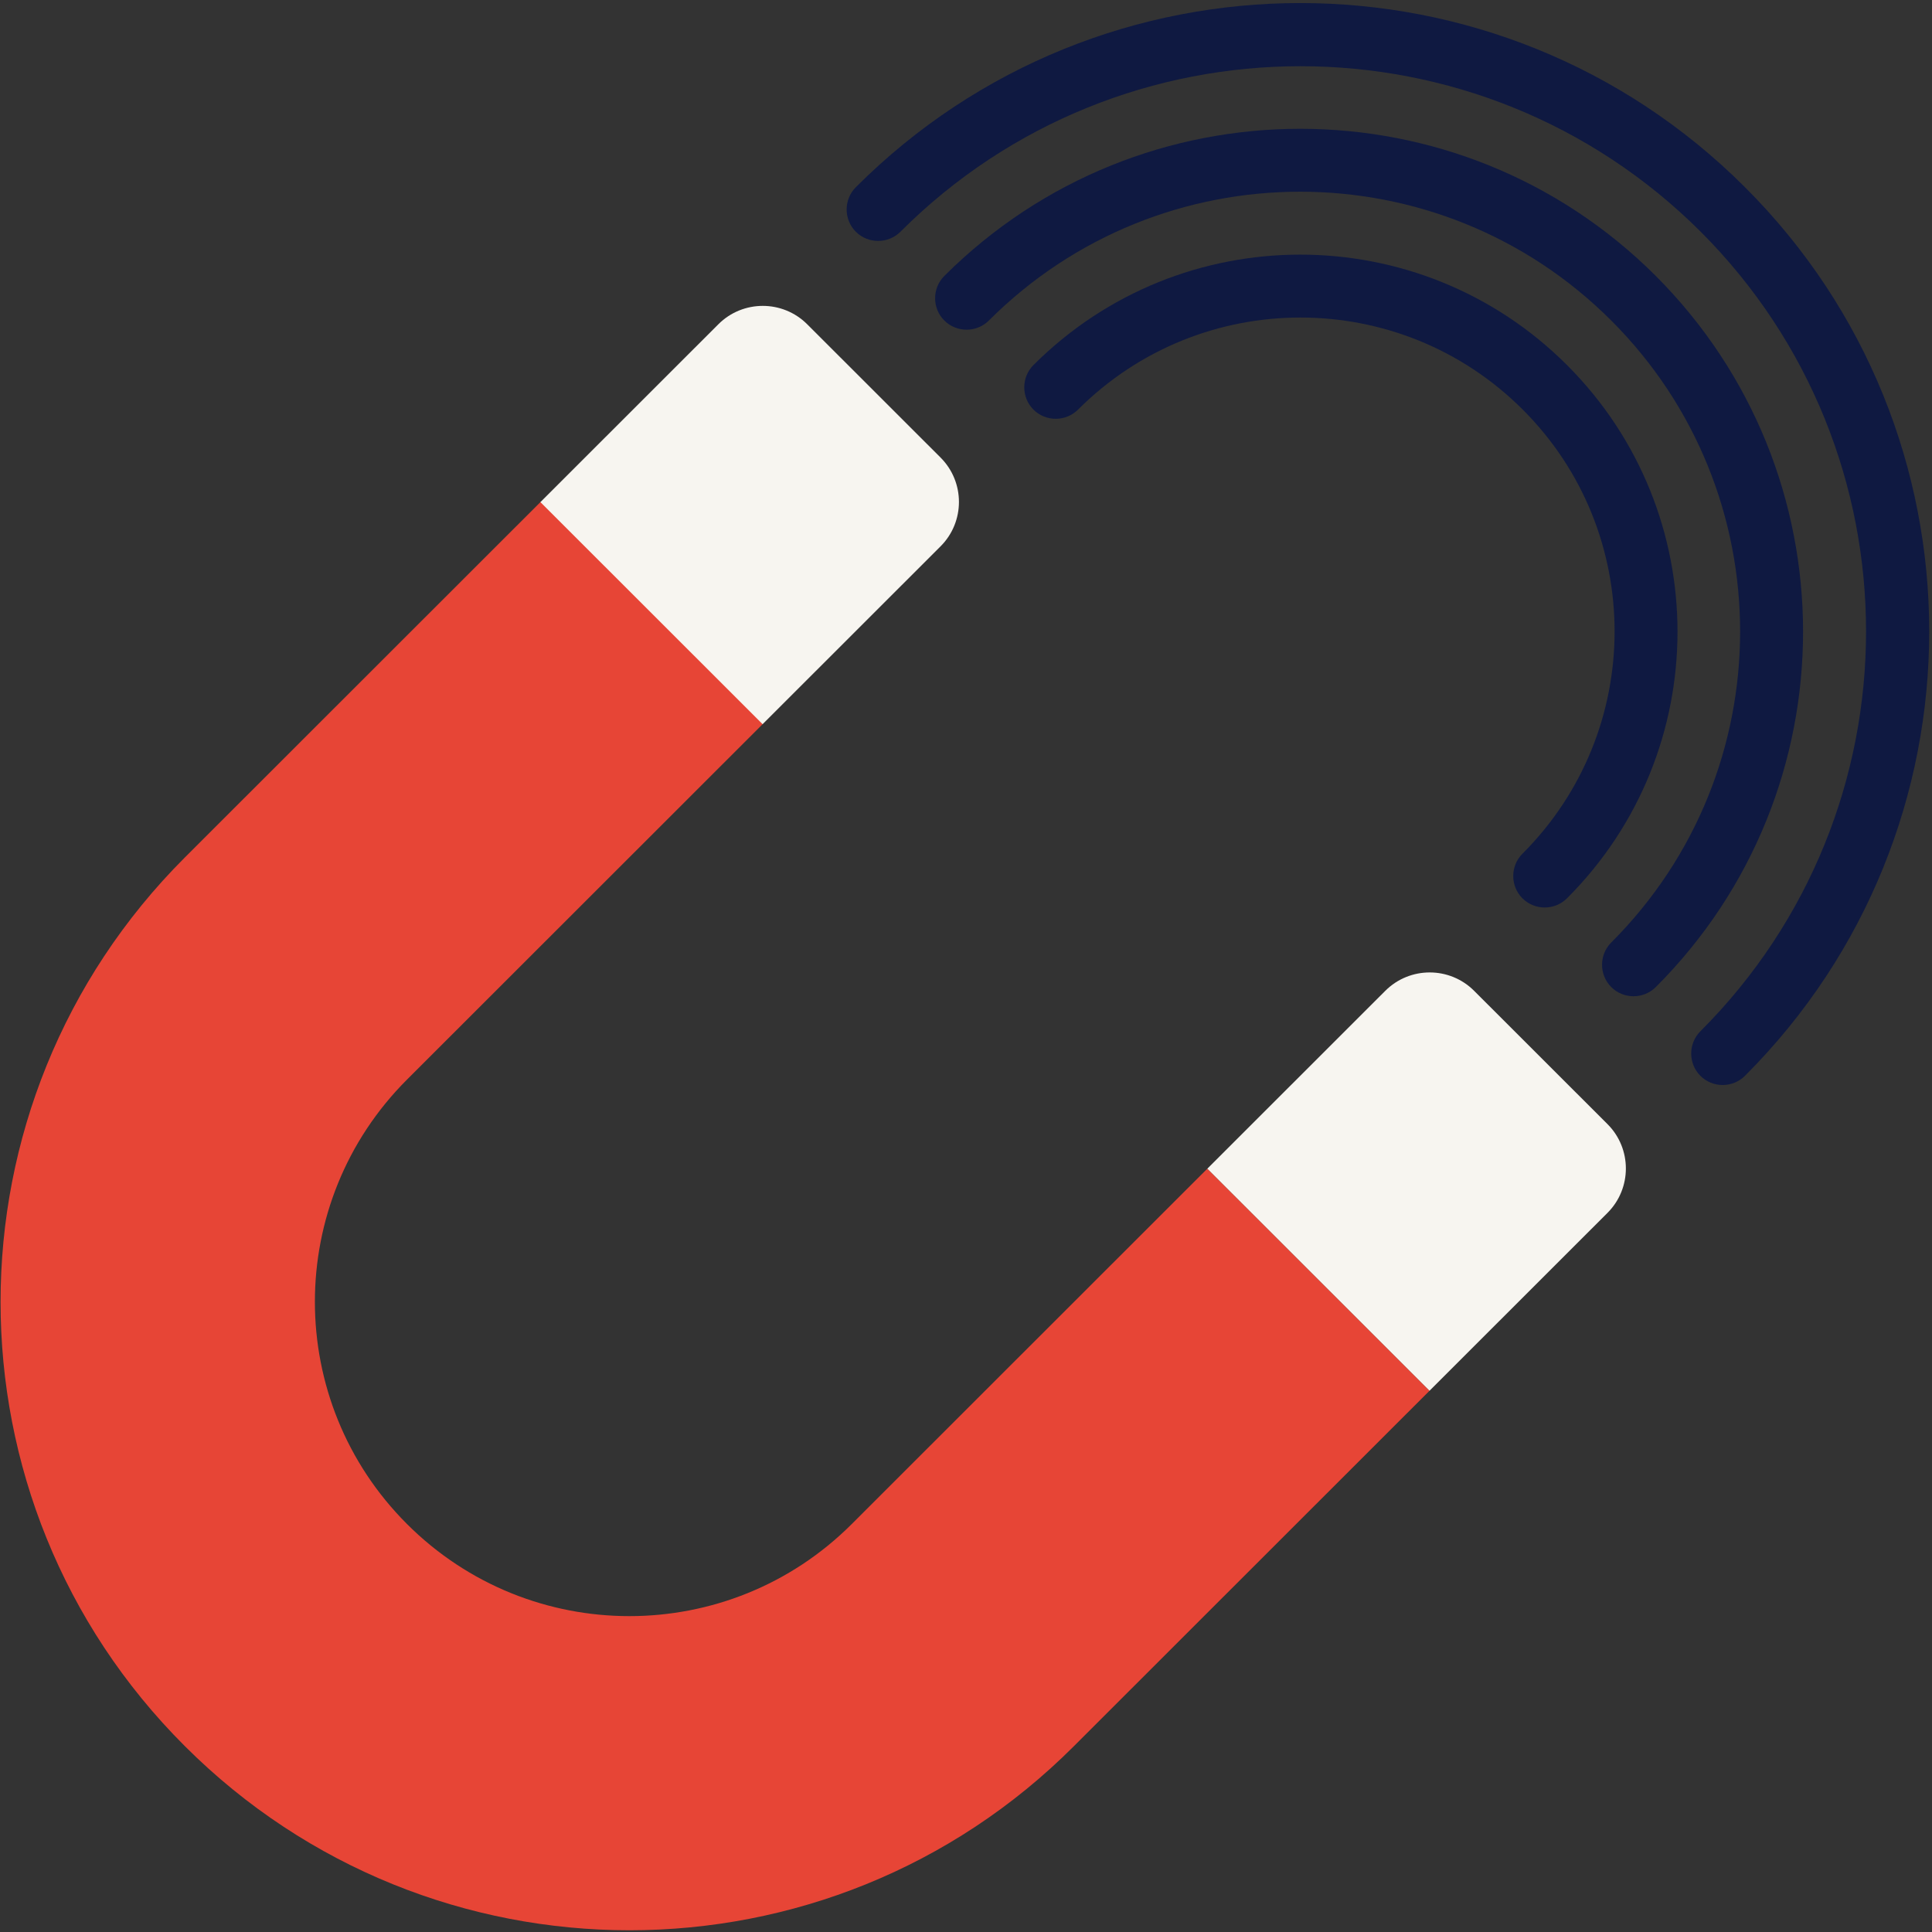 <?xml version="1.0" encoding="UTF-8"?>
<svg width="395px" height="395px" viewBox="0 0 395 395" version="1.1" xmlns="http://www.w3.org/2000/svg" xmlns:xlink="http://www.w3.org/1999/xlink">
    <rect x="0" y="0" width="395" height="395" fill="#333333" stroke="none"/>
    <!-- Generator: Sketch 57.1 (83088) - https://sketch.com -->
    <title>small objects/attract/on yellow</title>
    <desc>Created with Sketch.</desc>
    <g id="Website-Assets" stroke="none" stroke-width="1" fill="none" fill-rule="evenodd">
        <g id="Browse-Talent:-Homepage-Illustration-Module-Copy" transform="translate(-280, -140)">
            <g id="small-objects/attract/on-yellow" transform="translate(32, 34)">
                <g id="Attract_illustration_UseBackgroundYellow_RGB">
                    <rect id="Rectangle-path" x="0" y="0" width="887" height="591"></rect>
                    <g id="Group" transform="translate(420.89, 106.38)" fill="#0F1941" fill-rule="nonzero">
                        <path d="M138.372,174.171 C135.868,176.674 135.868,180.776 138.372,183.28 C140.876,185.783 144.981,185.783 147.485,183.28 L147.485,183.28 C177.609,153.173 177.609,104.364 147.485,74.257 C117.362,44.151 68.525,44.151 38.402,74.257 C38.402,74.257 38.402,74.257 38.402,74.257 C35.897,76.76 35.897,80.863 38.402,83.366 C40.906,85.869 45.011,85.869 47.515,83.366 L47.515,83.366 C72.63,58.266 113.327,58.266 138.442,83.366 C163.486,108.396 163.486,149.071 138.372,174.171" id="Shape"></path>
                        <path d="M156.529,192.318 C154.025,194.821 154.025,198.924 156.529,201.427 C159.034,203.93 163.138,203.93 165.643,201.427 L165.643,201.427 C205.784,161.308 205.784,96.229 165.643,56.041 C125.502,15.922 60.386,15.922 20.175,56.041 L20.175,56.041 C17.67,58.544 17.67,62.646 20.175,65.149 C22.679,67.652 26.784,67.652 29.288,65.149 L29.288,65.149 C29.288,65.149 29.288,65.149 29.288,65.149 C64.421,30.037 121.397,30.037 156.529,65.149 C191.662,100.261 191.662,157.206 156.529,192.318" id="Shape"></path>
                        <path d="M174.756,210.466 C172.252,212.969 172.252,217.071 174.756,219.574 C177.261,222.077 181.365,222.077 183.87,219.574 L183.87,219.574 C183.87,219.574 183.87,219.574 183.87,219.574 C234.098,169.374 234.098,88.024 183.87,37.894 C133.641,-12.307 52.246,-12.307 2.087,37.894 C2.087,37.894 2.087,37.894 2.087,37.894 L2.087,37.894 C-0.417,40.397 -0.417,44.499 2.087,47.002 C4.592,49.505 8.696,49.505 11.201,47.002 L11.201,47.002 C56.351,1.877 129.606,1.877 174.826,47.002 C219.906,92.126 219.906,165.341 174.756,210.466" id="Shape"></path>
                    </g>
                    <path d="M422.142,417.594 C397.028,442.694 356.331,442.694 331.216,417.594 C306.102,392.494 306.102,351.819 331.216,326.719 C331.216,326.719 331.216,326.719 331.216,326.719 L346.66,311.283 L403.985,253.991 L371.914,221.938 L358.557,208.588 L285.788,281.316 C285.788,281.316 285.788,281.316 285.788,281.316 C235.559,331.516 235.559,412.866 285.788,462.996 C336.016,513.197 417.412,513.197 467.571,462.996 C467.571,462.996 467.571,462.996 467.571,462.996 L540.27,390.338 L494.842,344.935 L422.142,417.594 Z" id="Shape" fill="#E74536" fill-rule="nonzero"></path>
                    <path d="M576.654,353.974 L540.27,390.338 L494.842,344.935 L531.226,308.572 C536.235,303.565 544.375,303.565 549.383,308.572 L576.654,335.827 C581.663,340.833 581.663,348.968 576.654,353.974" id="Shape" fill="#F7F5F0" fill-rule="nonzero"></path>
                    <path d="M440.3,217.697 L403.915,254.06 L358.487,208.658 L394.872,172.294 C399.88,167.288 408.02,167.288 413.029,172.294 L440.3,199.549 C445.309,204.556 445.309,212.69 440.3,217.697" id="Shape" fill="#F7F5F0" fill-rule="nonzero"></path>
                </g>
            </g>
        </g>
    </g>
</svg>